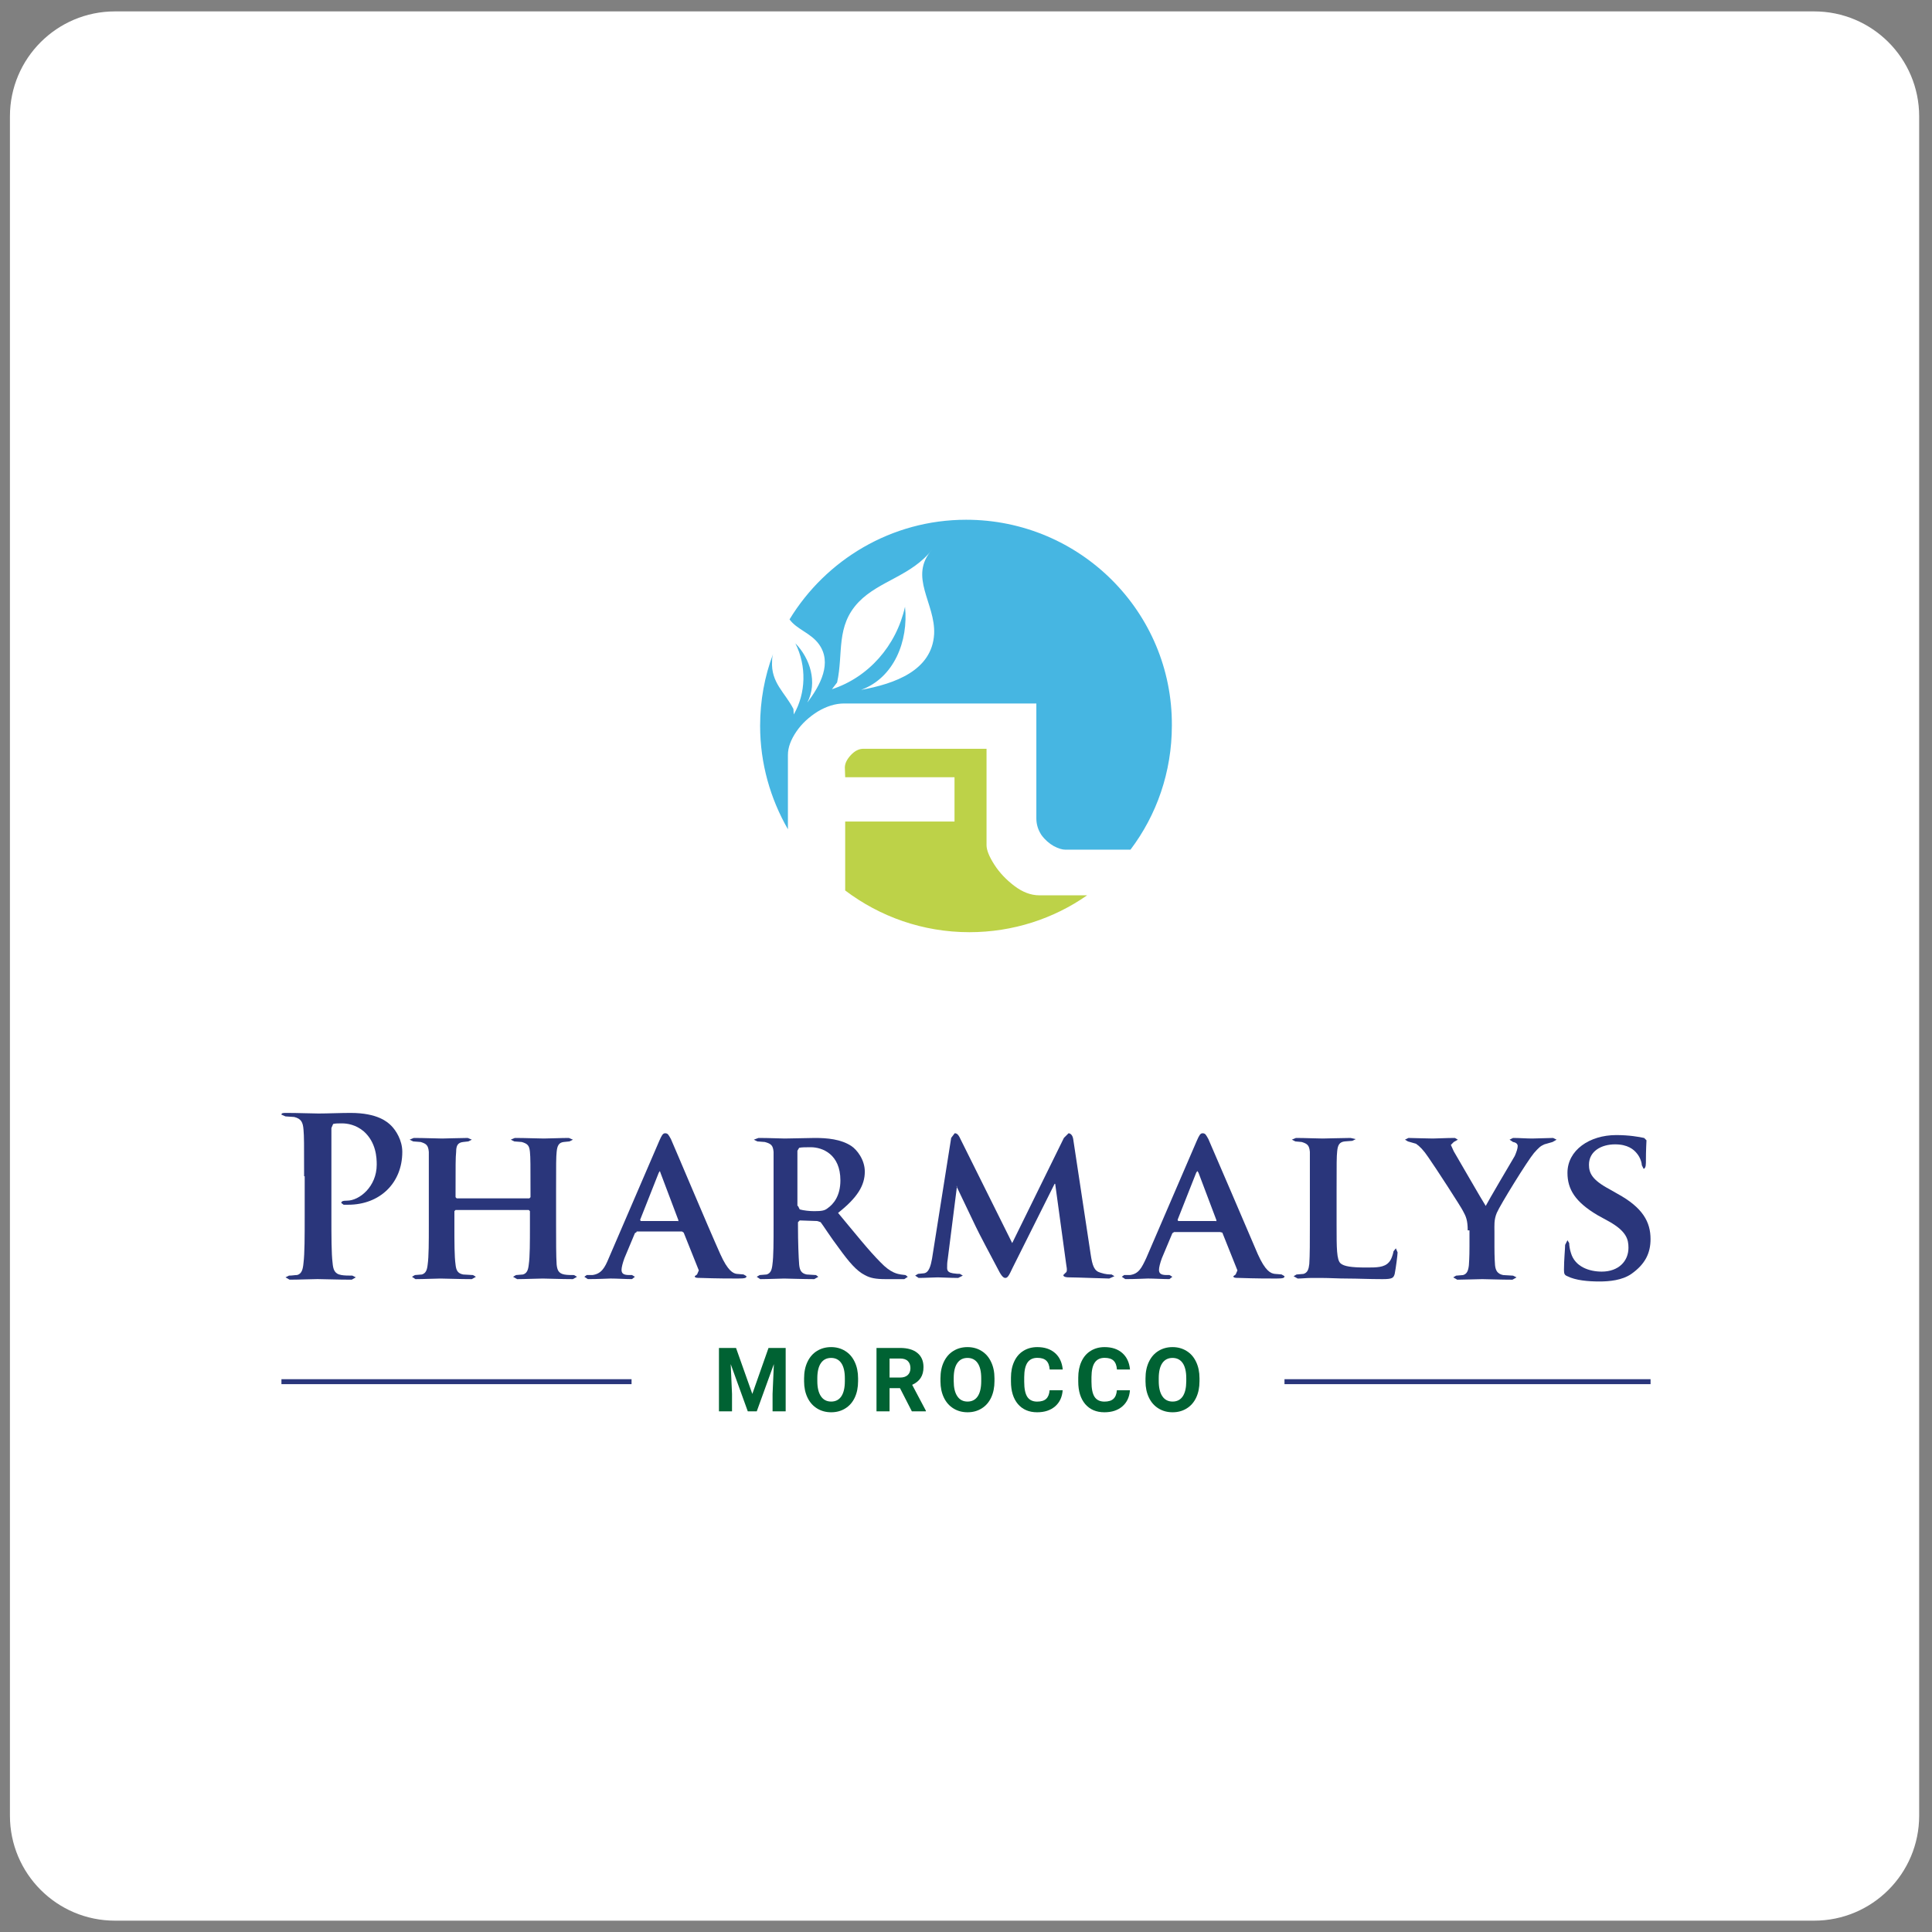 <?xml version="1.0" encoding="UTF-8"?> <svg xmlns="http://www.w3.org/2000/svg" width="92" height="92" viewBox="0 0 92 92" fill="none"><rect x="0" y="0" width="92" height="92" fill="#808080" stroke="none"/> <path d="M86.389 0.543H5.473C2.711 0.543 0.473 2.782 0.473 5.543V86.46C0.473 89.221 2.711 91.46 5.473 91.46H86.389C89.151 91.46 91.389 89.221 91.389 86.46V5.543C91.389 2.782 89.151 0.543 86.389 0.543Z" fill="white"></path> <path fill-rule="evenodd" clip-rule="evenodd" d="M55.796 34.562C55.796 39.983 51.407 44.388 46 44.388C40.594 44.388 36.204 39.999 36.204 34.562C36.204 29.14 40.594 24.75 46 24.75C51.407 24.75 55.796 29.14 55.796 34.562Z" fill="white"></path> <path fill-rule="evenodd" clip-rule="evenodd" d="M48.303 42.187C47.917 41.894 47.594 41.556 47.347 41.17C47.101 40.785 46.978 40.477 46.978 40.246V35.656H41.109C40.894 35.656 40.694 35.764 40.509 35.964C40.324 36.164 40.231 36.365 40.231 36.55L40.247 37.012H45.453V39.122H40.247V42.403C41.895 43.65 43.944 44.39 46.161 44.39C48.241 44.39 50.182 43.743 51.768 42.634H49.489C49.088 42.634 48.688 42.48 48.303 42.187Z" fill="#BDD248"></path> <path fill-rule="evenodd" clip-rule="evenodd" d="M41.001 32.852C42.572 32.282 43.266 30.526 43.096 28.893C42.68 30.757 41.356 32.251 39.615 32.821L39.862 32.498C40.17 31.111 39.785 29.817 40.894 28.662C41.879 27.646 43.404 27.43 44.39 26.167C43.235 27.461 44.559 28.724 44.482 30.203C44.375 31.928 42.619 32.559 41.001 32.852ZM46.007 24.75C42.449 24.75 39.322 26.66 37.597 29.494C37.936 29.971 38.614 30.141 38.999 30.68C39.631 31.558 39.076 32.621 38.445 33.453C38.937 32.498 38.583 31.358 37.875 30.634C38.414 31.712 38.383 33.006 37.798 34.022L37.782 33.761C37.382 32.975 36.704 32.513 36.766 31.481C36.766 31.358 36.781 31.25 36.812 31.142C36.411 32.205 36.196 33.36 36.196 34.562C36.196 36.364 36.689 38.042 37.52 39.49V35.948C37.52 35.593 37.659 35.224 37.921 34.839C38.183 34.454 38.522 34.146 38.937 33.884C39.353 33.637 39.769 33.499 40.2 33.499H46.839H49.35V38.967C49.35 39.275 49.442 39.536 49.596 39.768C49.766 39.999 49.966 40.168 50.181 40.291C50.412 40.414 50.597 40.461 50.736 40.461H53.832C55.079 38.813 55.803 36.764 55.803 34.546C55.834 29.14 51.429 24.75 46.007 24.75Z" fill="#46B6E2"></path> <path fill-rule="evenodd" clip-rule="evenodd" d="M14.481 56.012C14.481 54.407 14.481 54.13 14.453 53.798C14.426 53.439 14.343 53.273 14.011 53.19L13.595 53.162L13.402 53.079C13.402 52.996 13.485 52.996 13.651 52.996C14.204 52.996 14.868 53.024 15.173 53.024C15.588 53.024 16.224 52.996 16.694 52.996C17.995 52.996 18.465 53.439 18.631 53.605C18.852 53.826 19.157 54.297 19.157 54.85C19.157 56.344 18.078 57.368 16.584 57.368H16.362L16.252 57.285C16.252 57.202 16.335 57.174 16.528 57.174C17.109 57.174 17.939 56.51 17.939 55.459C17.939 55.127 17.912 54.407 17.331 53.882C16.943 53.55 16.528 53.494 16.279 53.494C16.113 53.494 15.975 53.494 15.864 53.522L15.781 53.715V57.893C15.781 58.862 15.781 59.692 15.837 60.135C15.864 60.439 15.92 60.66 16.252 60.715C16.39 60.743 16.611 60.743 16.777 60.743L16.943 60.826L16.75 60.937C16.058 60.937 15.394 60.909 15.117 60.909C14.868 60.909 14.232 60.937 13.789 60.937L13.595 60.826L13.761 60.743C13.928 60.743 14.038 60.715 14.149 60.715C14.37 60.66 14.426 60.439 14.453 60.135C14.509 59.692 14.509 58.862 14.509 57.921V56.012H14.481Z" fill="#2A367B"></path> <path fill-rule="evenodd" clip-rule="evenodd" d="M25.207 57.065L25.262 57.01V56.816C25.262 55.46 25.262 55.128 25.235 54.852C25.207 54.547 25.124 54.464 24.847 54.381L24.488 54.353L24.322 54.27L24.515 54.188C25.013 54.188 25.65 54.215 25.899 54.215C26.12 54.215 26.729 54.188 27.088 54.188L27.282 54.27L27.116 54.353L26.839 54.381C26.618 54.409 26.535 54.547 26.507 54.852C26.48 55.128 26.48 55.377 26.48 56.733V58.31C26.48 59.112 26.48 59.832 26.507 60.219C26.535 60.468 26.59 60.634 26.867 60.69C27.005 60.717 27.199 60.717 27.337 60.717L27.476 60.8L27.282 60.911C26.701 60.911 26.065 60.883 25.843 60.883C25.622 60.883 24.986 60.911 24.626 60.911L24.432 60.8L24.571 60.717L24.903 60.69C25.096 60.634 25.152 60.468 25.179 60.219C25.235 59.832 25.235 59.168 25.235 58.338V57.674L25.179 57.618H21.693L21.638 57.674V58.338C21.638 59.168 21.638 59.832 21.693 60.219C21.721 60.468 21.776 60.634 22.053 60.69L22.523 60.717L22.662 60.8L22.468 60.911C21.859 60.911 21.223 60.883 20.974 60.883C20.752 60.883 20.171 60.911 19.784 60.911L19.618 60.8L19.756 60.717L20.088 60.69C20.282 60.634 20.337 60.468 20.365 60.219C20.42 59.832 20.42 59.14 20.42 58.338V56.733C20.42 55.377 20.42 55.128 20.42 54.852C20.393 54.547 20.31 54.464 20.033 54.381L19.673 54.353L19.507 54.27L19.701 54.188C20.199 54.188 20.808 54.215 21.057 54.215C21.278 54.215 21.915 54.188 22.274 54.188L22.468 54.27L22.302 54.353L22.053 54.381C21.804 54.409 21.721 54.547 21.721 54.852C21.693 55.128 21.693 55.46 21.693 56.816V57.01L21.748 57.065H25.207Z" fill="#2A367B"></path> <path fill-rule="evenodd" clip-rule="evenodd" d="M32.281 58.17L32.308 58.115L31.451 55.846L31.423 55.763L31.368 55.846L30.482 58.087L30.51 58.143H32.281V58.17ZM30.316 58.668L30.233 58.724L29.735 59.913C29.652 60.135 29.597 60.356 29.597 60.467C29.597 60.633 29.68 60.716 29.957 60.716H30.095L30.233 60.799L30.095 60.91C29.791 60.91 29.376 60.882 29.071 60.882C28.988 60.882 28.49 60.91 27.992 60.91L27.826 60.799L27.937 60.716H28.213C28.628 60.66 28.795 60.384 28.988 59.913L31.395 54.325C31.506 54.075 31.561 53.965 31.672 53.965C31.81 53.965 31.838 54.048 31.949 54.242C32.17 54.739 33.692 58.364 34.3 59.72C34.66 60.522 34.909 60.633 35.075 60.66L35.407 60.688L35.546 60.771C35.546 60.854 35.49 60.882 35.13 60.882C34.798 60.882 34.135 60.882 33.36 60.854C33.194 60.854 33.083 60.854 33.083 60.771L33.194 60.688L33.277 60.495L32.557 58.696L32.474 58.641H30.316V58.668Z" fill="#2A367B"></path> <path fill-rule="evenodd" clip-rule="evenodd" d="M37.999 57.425L38.082 57.591C38.276 57.646 38.553 57.674 38.774 57.674C39.134 57.674 39.272 57.646 39.41 57.535C39.687 57.342 40.019 56.954 40.019 56.207C40.019 54.962 39.161 54.63 38.608 54.63C38.387 54.63 38.165 54.63 38.055 54.658L37.972 54.796V57.425H37.999ZM36.837 56.733C36.837 55.377 36.837 55.128 36.837 54.852C36.809 54.547 36.727 54.464 36.422 54.381L36.062 54.353L35.897 54.27L36.118 54.188C36.616 54.188 37.197 54.215 37.363 54.215C37.667 54.215 38.525 54.188 38.802 54.188C39.383 54.188 40.047 54.243 40.545 54.575C40.794 54.741 41.181 55.211 41.181 55.792C41.181 56.456 40.821 57.037 39.908 57.757C40.738 58.753 41.375 59.555 41.928 60.108C42.426 60.634 42.758 60.662 42.897 60.69L43.118 60.717L43.228 60.8L43.062 60.911H42.177C41.679 60.911 41.43 60.855 41.181 60.717C40.794 60.523 40.434 60.108 39.936 59.417C39.576 58.946 39.189 58.338 39.078 58.199L38.912 58.144L38.082 58.116L37.999 58.199V58.338C37.999 59.168 38.027 59.859 38.055 60.219C38.082 60.468 38.138 60.634 38.414 60.69L38.857 60.717L38.968 60.8L38.774 60.911C38.248 60.911 37.474 60.883 37.335 60.883C37.169 60.883 36.588 60.911 36.201 60.911L36.035 60.8L36.173 60.717L36.505 60.69C36.699 60.634 36.754 60.468 36.782 60.219C36.837 59.832 36.837 59.14 36.837 58.338V56.733Z" fill="#2A367B"></path> <path fill-rule="evenodd" clip-rule="evenodd" d="M45.294 54.186L45.461 53.965C45.544 53.965 45.627 53.992 45.737 54.242L48.2 59.194L50.662 54.186L50.883 53.965C50.967 53.965 51.077 54.048 51.105 54.242L51.935 59.72C52.018 60.273 52.101 60.522 52.405 60.605C52.654 60.688 52.82 60.688 52.931 60.688L53.069 60.771L52.82 60.882C52.599 60.882 51.271 60.827 50.911 60.827C50.69 60.827 50.635 60.771 50.635 60.716L50.745 60.605C50.8 60.578 50.828 60.495 50.773 60.218L50.247 56.372H50.219L48.227 60.356C48.034 60.771 47.978 60.854 47.868 60.854C47.757 60.854 47.646 60.688 47.508 60.411C47.287 59.996 46.567 58.641 46.456 58.392C46.374 58.226 45.848 57.119 45.544 56.483H45.571L45.129 59.969C45.101 60.135 45.101 60.245 45.101 60.384C45.101 60.55 45.212 60.605 45.377 60.633C45.544 60.66 45.627 60.66 45.709 60.66L45.848 60.743L45.627 60.854C45.239 60.854 44.824 60.827 44.658 60.827C44.492 60.827 44.049 60.854 43.745 60.854L43.579 60.743L43.717 60.66L43.994 60.633C44.243 60.605 44.326 60.245 44.382 59.941L45.294 54.186Z" fill="#2A367B"></path> <path fill-rule="evenodd" clip-rule="evenodd" d="M57.902 58.17L57.929 58.115L57.072 55.846L57.016 55.763L56.961 55.846L56.076 58.087L56.103 58.143H57.902V58.17ZM55.91 58.668L55.827 58.724L55.328 59.913C55.245 60.135 55.19 60.356 55.19 60.467C55.19 60.633 55.273 60.716 55.55 60.716H55.688L55.827 60.799L55.688 60.91C55.384 60.91 54.941 60.882 54.664 60.882C54.581 60.882 54.084 60.91 53.585 60.91L53.419 60.799L53.53 60.716H53.807C54.222 60.66 54.36 60.384 54.581 59.913L56.989 54.325C57.099 54.075 57.155 53.965 57.265 53.965C57.404 53.965 57.431 54.048 57.542 54.242C57.763 54.739 59.313 58.364 59.894 59.72C60.254 60.522 60.502 60.633 60.696 60.66L61.028 60.688L61.166 60.771C61.166 60.854 61.111 60.882 60.779 60.882C60.447 60.882 59.783 60.882 59.008 60.854C58.842 60.854 58.732 60.854 58.732 60.771L58.842 60.688L58.925 60.495L58.206 58.696L58.095 58.668H55.91Z" fill="#2A367B"></path> <path fill-rule="evenodd" clip-rule="evenodd" d="M63.647 58.31C63.647 59.444 63.647 59.998 63.841 60.164C64.007 60.302 64.339 60.358 65.058 60.358C65.556 60.358 65.916 60.358 66.138 60.108C66.248 59.998 66.331 59.749 66.359 59.583L66.47 59.444L66.552 59.638C66.552 59.749 66.47 60.385 66.414 60.662C66.359 60.855 66.304 60.911 65.833 60.911C65.169 60.911 64.644 60.883 64.173 60.883C63.703 60.883 63.316 60.855 62.956 60.855C62.845 60.855 62.651 60.855 62.43 60.855C62.209 60.855 61.987 60.883 61.794 60.883L61.6 60.773L61.739 60.69L62.071 60.662C62.264 60.606 62.319 60.441 62.347 60.191C62.375 59.804 62.375 59.112 62.375 58.31V56.733C62.375 55.377 62.375 55.128 62.375 54.852C62.347 54.547 62.264 54.464 61.987 54.381L61.683 54.353L61.517 54.27L61.711 54.188C62.126 54.188 62.734 54.215 62.983 54.215C63.205 54.215 63.952 54.188 64.312 54.188L64.561 54.243L64.394 54.326L64.035 54.353C63.786 54.381 63.703 54.52 63.675 54.824C63.647 55.1 63.647 55.349 63.647 56.705V58.31Z" fill="#2A367B"></path> <path fill-rule="evenodd" clip-rule="evenodd" d="M69.891 58.587C69.891 58.116 69.809 57.923 69.67 57.674C69.615 57.535 68.342 55.571 68.01 55.1C67.789 54.769 67.595 54.575 67.429 54.464L67.042 54.353L66.903 54.27L67.069 54.188C67.235 54.188 67.927 54.215 68.231 54.215C68.425 54.215 68.868 54.188 69.283 54.188L69.421 54.27L69.227 54.381L69.089 54.52L69.227 54.824C69.393 55.1 70.583 57.176 70.749 57.425C70.86 57.203 71.966 55.322 72.132 55.045C72.216 54.852 72.271 54.685 72.271 54.575C72.271 54.492 72.216 54.409 72.05 54.381L71.884 54.27L72.05 54.188C72.354 54.188 72.686 54.215 72.963 54.215C73.157 54.215 73.765 54.188 73.959 54.188L74.124 54.27L73.931 54.381L73.544 54.492C73.35 54.575 73.267 54.658 73.046 54.907C72.741 55.267 71.441 57.369 71.275 57.757C71.136 58.089 71.164 58.365 71.164 58.642V59.361C71.164 59.5 71.164 59.859 71.192 60.247C71.22 60.496 71.302 60.662 71.579 60.717L72.05 60.745L72.216 60.828L72.022 60.938C71.441 60.938 70.832 60.911 70.583 60.911C70.362 60.911 69.725 60.938 69.393 60.938L69.2 60.828L69.338 60.745L69.67 60.717C69.864 60.662 69.919 60.496 69.947 60.247C69.975 59.859 69.975 59.5 69.975 59.361V58.587H69.891Z" fill="#2A367B"></path> <path fill-rule="evenodd" clip-rule="evenodd" d="M74.641 60.774C74.503 60.719 74.475 60.663 74.475 60.47C74.475 59.999 74.53 59.446 74.53 59.28L74.641 59.059L74.724 59.197C74.724 59.308 74.751 59.501 74.807 59.667C75.001 60.331 75.692 60.553 76.273 60.553C77.076 60.553 77.546 60.055 77.546 59.418C77.546 59.031 77.463 58.644 76.633 58.173L76.08 57.869C75.001 57.233 74.641 56.624 74.641 55.849C74.641 54.77 75.692 54.051 76.965 54.051C77.574 54.051 78.044 54.134 78.293 54.189L78.404 54.3C78.404 54.41 78.376 54.66 78.376 55.379C78.376 55.572 78.321 55.656 78.266 55.656L78.183 55.489C78.183 55.407 78.127 55.13 77.933 54.908C77.795 54.742 77.518 54.493 76.91 54.493C76.246 54.493 75.665 54.825 75.665 55.462C75.665 55.849 75.803 56.181 76.633 56.624L77.02 56.845C78.238 57.509 78.597 58.201 78.597 59.003C78.597 59.667 78.349 60.193 77.684 60.663C77.242 60.968 76.633 61.023 76.163 61.023C75.609 61.023 75.028 60.968 74.641 60.774Z" fill="#2A367B"></path> <path d="M35.049 64.188L35.825 66.377L36.596 64.188H37.413V67.207H36.789V66.382L36.851 64.957L36.036 67.207H35.609L34.796 64.959L34.858 66.382V67.207H34.236V64.188H35.049Z" fill="#006233"></path> <path d="M40.861 65.768C40.861 66.065 40.809 66.326 40.704 66.55C40.599 66.774 40.448 66.947 40.252 67.068C40.057 67.19 39.833 67.251 39.58 67.251C39.33 67.251 39.106 67.191 38.91 67.07C38.714 66.95 38.562 66.779 38.454 66.556C38.346 66.332 38.291 66.075 38.29 65.785V65.635C38.29 65.338 38.343 65.077 38.45 64.852C38.557 64.625 38.709 64.451 38.904 64.331C39.1 64.209 39.324 64.148 39.576 64.148C39.827 64.148 40.051 64.209 40.245 64.331C40.442 64.451 40.593 64.625 40.7 64.852C40.807 65.077 40.861 65.337 40.861 65.633V65.768ZM40.231 65.631C40.231 65.314 40.174 65.074 40.061 64.909C39.948 64.745 39.786 64.663 39.576 64.663C39.367 64.663 39.206 64.744 39.093 64.907C38.979 65.069 38.922 65.307 38.92 65.621V65.768C38.92 66.076 38.977 66.316 39.09 66.486C39.204 66.656 39.367 66.741 39.58 66.741C39.789 66.741 39.949 66.659 40.061 66.496C40.173 66.331 40.23 66.092 40.231 65.778V65.631Z" fill="#006233"></path> <path d="M42.856 66.102H42.36V67.207H41.738V64.188H42.86C43.217 64.188 43.492 64.267 43.685 64.426C43.879 64.585 43.976 64.81 43.976 65.1C43.976 65.306 43.931 65.478 43.841 65.616C43.752 65.753 43.618 65.862 43.437 65.944L44.09 67.178V67.207H43.422L42.856 66.102ZM42.36 65.598H42.862C43.018 65.598 43.139 65.558 43.225 65.479C43.311 65.399 43.354 65.289 43.354 65.15C43.354 65.007 43.313 64.895 43.231 64.814C43.151 64.732 43.028 64.691 42.86 64.691H42.36V65.598Z" fill="#006233"></path> <path d="M47.356 65.768C47.356 66.065 47.303 66.326 47.198 66.55C47.093 66.774 46.942 66.947 46.746 67.068C46.551 67.19 46.327 67.251 46.074 67.251C45.824 67.251 45.6 67.191 45.404 67.07C45.208 66.95 45.056 66.779 44.948 66.556C44.84 66.332 44.786 66.075 44.784 65.785V65.635C44.784 65.338 44.837 65.077 44.944 64.852C45.052 64.625 45.203 64.451 45.398 64.331C45.594 64.209 45.818 64.148 46.07 64.148C46.322 64.148 46.545 64.209 46.74 64.331C46.936 64.451 47.087 64.625 47.194 64.852C47.302 65.077 47.356 65.337 47.356 65.633V65.768ZM46.725 65.631C46.725 65.314 46.669 65.074 46.555 64.909C46.442 64.745 46.28 64.663 46.07 64.663C45.861 64.663 45.7 64.744 45.587 64.907C45.473 65.069 45.416 65.307 45.415 65.621V65.768C45.415 66.076 45.471 66.316 45.585 66.486C45.698 66.656 45.861 66.741 46.074 66.741C46.283 66.741 46.443 66.659 46.555 66.496C46.667 66.331 46.724 66.092 46.725 65.778V65.631Z" fill="#006233"></path> <path d="M50.603 66.204C50.579 66.528 50.459 66.784 50.242 66.971C50.026 67.157 49.741 67.251 49.387 67.251C49 67.251 48.696 67.121 48.473 66.861C48.252 66.6 48.141 66.242 48.141 65.787V65.602C48.141 65.312 48.192 65.056 48.295 64.835C48.397 64.614 48.543 64.444 48.732 64.327C48.923 64.208 49.144 64.148 49.396 64.148C49.744 64.148 50.025 64.242 50.238 64.428C50.451 64.615 50.574 64.877 50.607 65.214H49.985C49.969 65.019 49.915 64.878 49.821 64.791C49.728 64.703 49.587 64.659 49.396 64.659C49.188 64.659 49.033 64.733 48.929 64.882C48.827 65.03 48.774 65.261 48.772 65.573V65.801C48.772 66.127 48.821 66.366 48.919 66.517C49.018 66.667 49.175 66.743 49.387 66.743C49.58 66.743 49.723 66.699 49.817 66.612C49.912 66.523 49.967 66.387 49.98 66.204H50.603Z" fill="#006233"></path> <path d="M53.806 66.204C53.783 66.528 53.662 66.784 53.445 66.971C53.23 67.157 52.945 67.251 52.591 67.251C52.204 67.251 51.899 67.121 51.676 66.861C51.455 66.6 51.345 66.242 51.345 65.787V65.602C51.345 65.312 51.396 65.056 51.498 64.835C51.6 64.614 51.746 64.444 51.936 64.327C52.127 64.208 52.348 64.148 52.599 64.148C52.948 64.148 53.228 64.242 53.441 64.428C53.654 64.615 53.777 64.877 53.81 65.214H53.188C53.173 65.019 53.118 64.878 53.024 64.791C52.932 64.703 52.79 64.659 52.599 64.659C52.392 64.659 52.236 64.733 52.133 64.882C52.03 65.03 51.978 65.261 51.975 65.573V65.801C51.975 66.127 52.024 66.366 52.122 66.517C52.222 66.667 52.378 66.743 52.591 66.743C52.783 66.743 52.926 66.699 53.02 66.612C53.116 66.523 53.17 66.387 53.184 66.204H53.806Z" fill="#006233"></path> <path d="M57.119 65.768C57.119 66.065 57.067 66.326 56.962 66.55C56.857 66.774 56.706 66.947 56.51 67.068C56.315 67.19 56.091 67.251 55.838 67.251C55.587 67.251 55.364 67.191 55.168 67.07C54.972 66.95 54.819 66.779 54.712 66.556C54.604 66.332 54.549 66.075 54.548 65.785V65.635C54.548 65.338 54.601 65.077 54.708 64.852C54.815 64.625 54.967 64.451 55.162 64.331C55.358 64.209 55.582 64.148 55.834 64.148C56.085 64.148 56.308 64.209 56.503 64.331C56.7 64.451 56.851 64.625 56.958 64.852C57.065 65.077 57.119 65.337 57.119 65.633V65.768ZM56.489 65.631C56.489 65.314 56.432 65.074 56.319 64.909C56.205 64.745 56.044 64.663 55.834 64.663C55.625 64.663 55.464 64.744 55.35 64.907C55.237 65.069 55.18 65.307 55.178 65.621V65.768C55.178 66.076 55.235 66.316 55.348 66.486C55.462 66.656 55.625 66.741 55.838 66.741C56.047 66.741 56.207 66.659 56.319 66.496C56.431 66.331 56.487 66.092 56.489 65.778V65.631Z" fill="#006233"></path> <path fill-rule="evenodd" clip-rule="evenodd" d="M30.074 65.912H13.402V65.676H30.074V65.912Z" fill="#2A367B"></path> <path fill-rule="evenodd" clip-rule="evenodd" d="M78.598 65.912H61.166V65.676H78.598V65.912Z" fill="#2A367B"></path> </svg> 